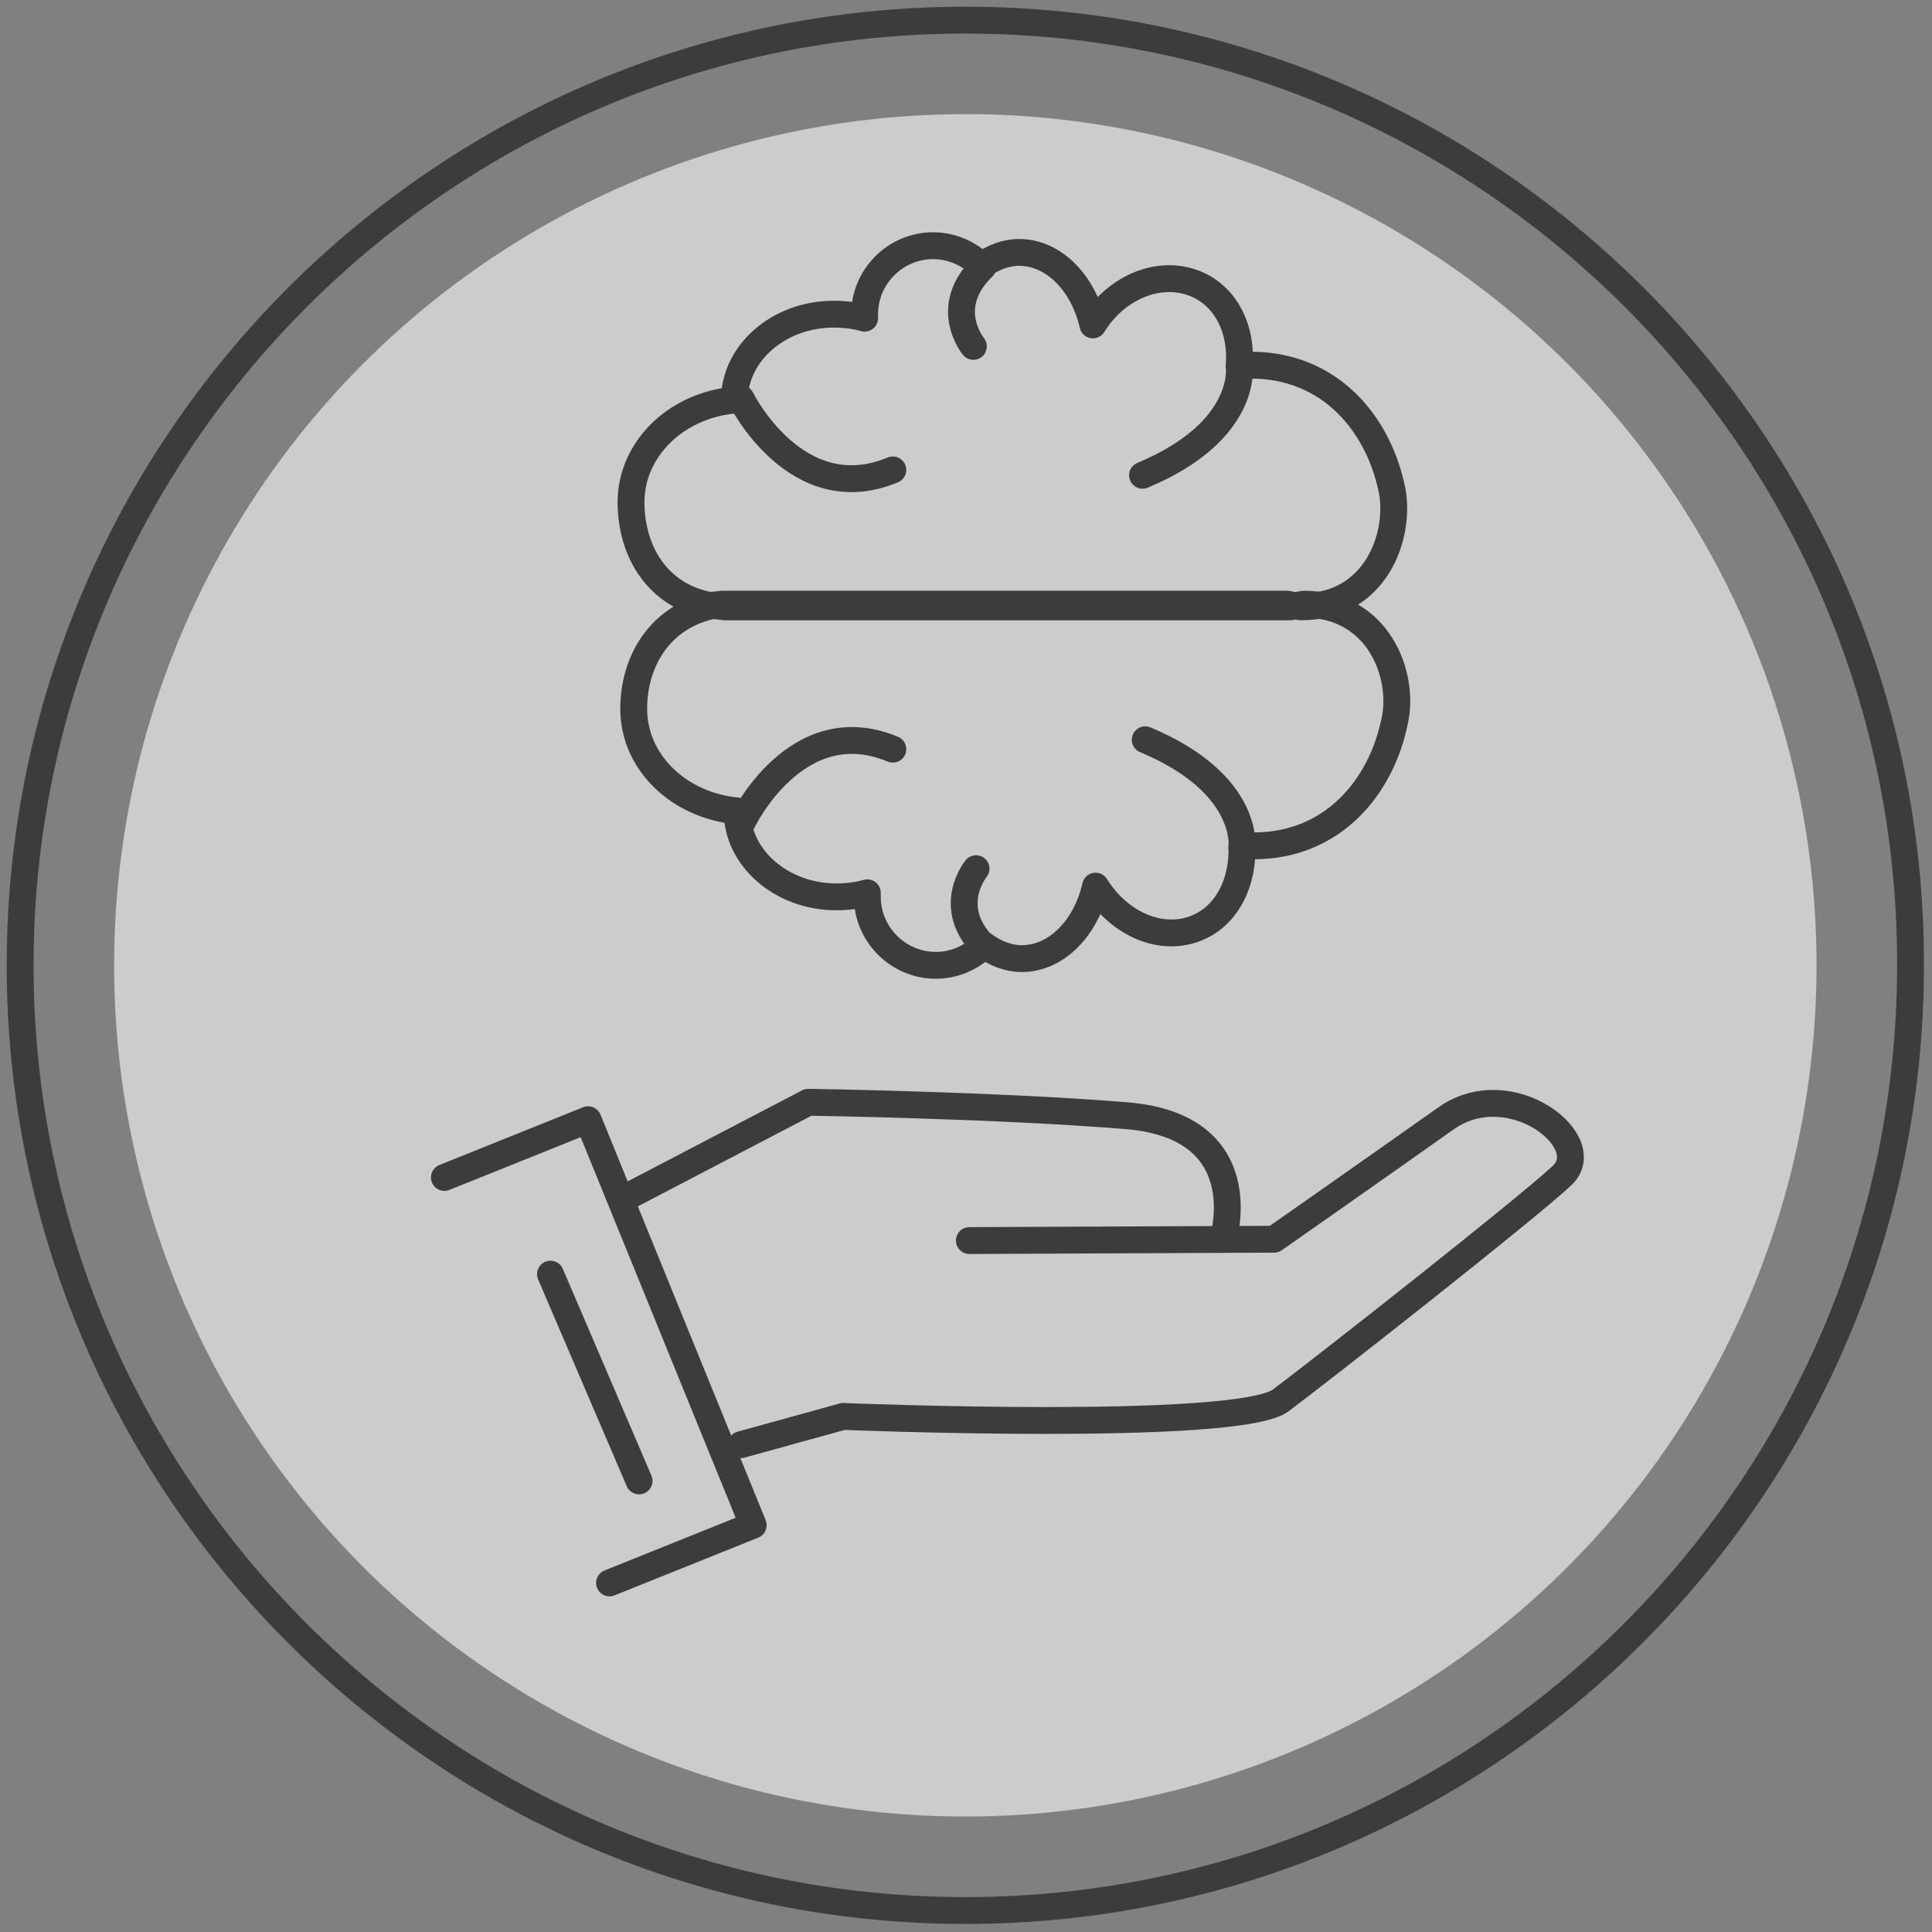 <?xml version="1.0" encoding="utf-8"?>
<!-- Generator: Adobe Illustrator 28.0.0, SVG Export Plug-In . SVG Version: 6.00 Build 0)  -->
<svg version="1.1" id="Ebene_1" xmlns="http://www.w3.org/2000/svg" xmlns:xlink="http://www.w3.org/1999/xlink" x="0px" y="0px"
	 viewBox="0 0 143.9 143.9" style="enable-background:new 0 0 143.9 143.9;" xml:space="preserve">
<rect x="0" y="0" width="143.9" height="143.9" fill="#808080" stroke="none"/>
<style type="text/css">
	.st0{opacity:0.3;fill:#FFFFFF;}
	.st1{fill:none;stroke:#3C3C3B;stroke-width:3;stroke-linecap:round;stroke-linejoin:round;stroke-miterlimit:10;}
	.st2{opacity:0.6;fill:#FFFFFF;}
	.st3{fill:none;stroke:#3C3C3B;stroke-width:2;stroke-linecap:round;stroke-linejoin:round;stroke-miterlimit:10;}
</style>
<g>
	<circle class="st2" cx="71.9" cy="71.9" r="63.4"/>
	<path class="st3" d="M71.9,1.5C33.1,1.5,1.5,33.1,1.5,71.9c0,38.8,31.6,70.4,70.4,70.4c38.8,0,70.4-31.6,70.4-70.4
		C142.4,33.1,110.8,1.5,71.9,1.5z"/>
	<g>
		<g>
			<path class="st3" d="M96.9,45.2c5.6,0,7.4-5.3,6.8-8.6c-1-5.1-4.7-9.4-10.5-9.4c-0.3,0-0.6,0-0.9,0c0.2-2.6-0.9-5-3.1-6
				c-2.7-1.2-6,0.1-7.8,3c-0.7-3.1-2.9-5.4-5.5-5.4c-1,0-2,0.4-2.8,1c-0.9-0.9-2.2-1.5-3.6-1.5c-2.8,0-5.1,2.3-5.1,5.1
				c0,0.1,0,0.2,0,0.3c-0.7-0.2-1.5-0.3-2.3-0.3c-4.1,0-7.4,2.9-7.4,6.4c0,0,0,0,0,0c-4.4,0.4-7.7,3.7-7.7,7.6c0,3.7,2,7,5.9,7.7
				l0.9-0.1h42.1L96.9,45.2z"/>
			<path class="st3" d="M92.3,27.3c0,0,0.7,4.8-7.2,8.1"/>
			<path class="st3" d="M73.2,19.9c-3.1,3-0.7,5.9-0.7,5.9"/>
			<path class="st3" d="M96.1,45.2H54l-0.9-0.1c-3.9,0.8-5.9,4.1-5.9,7.7c0,4,3.4,7.2,7.7,7.6c0,0,0,0,0,0c0,3.5,3.3,6.4,7.4,6.4
				c0.8,0,1.6-0.1,2.3-0.3c0,0.1,0,0.2,0,0.3c0,2.8,2.3,5.1,5.1,5.1c1.4,0,2.7-0.6,3.6-1.5c0.8,0.6,1.8,1,2.8,1
				c2.6,0,4.8-2.3,5.5-5.4c1.8,2.9,5.1,4.3,7.8,3c2.1-1,3.2-3.4,3.1-6c0.3,0,0.6,0,0.9,0c5.8,0,9.5-4.3,10.5-9.4
				c0.7-3.3-1.2-8.6-6.8-8.6L96.1,45.2z"/>
			<path class="st3" d="M92.5,63.2c0,0,0.7-4.8-7.2-8.1"/>
			<path class="st3" d="M73.4,70.6c-3.1-3-0.7-5.9-0.7-5.9"/>
			<path class="st3" d="M55.3,61.2c0,0,4-8.4,11.2-5.4"/>
			<path class="st3" d="M55.2,29.7c0,0,4.1,8.3,11.3,5.3"/>
		</g>
		<g>
			<g>
				<g>
					<g>
						<g>
							<g>
								<g>
									<g>
										<path class="st3" d="M55.2,107.6L55.2,107.6l7.6-2.1c0,0,29.4,1.2,32.6-1.2s18.1-14.1,20.9-16.7c2.8-2.5-3.8-7.7-8.6-4.3
											c-4.8,3.4-12.8,9-12.8,9l-22.7,0.1"/>
										<path class="st3" d="M46.6,89.2l13.6-7.1c0,0,13.9,0.2,23.7,1s7.2,9.2,7.2,9.2"/>
									</g>
								</g>
								<polyline class="st3" points="33.1,87.7 43.8,83.4 56.1,113.6 45.4,117.9 								"/>
								<line class="st3" x1="47.6" y1="110.3" x2="41" y2="94.9"/>
							</g>
						</g>
					</g>
				</g>
			</g>
		</g>
	</g>
</g>
</svg>
